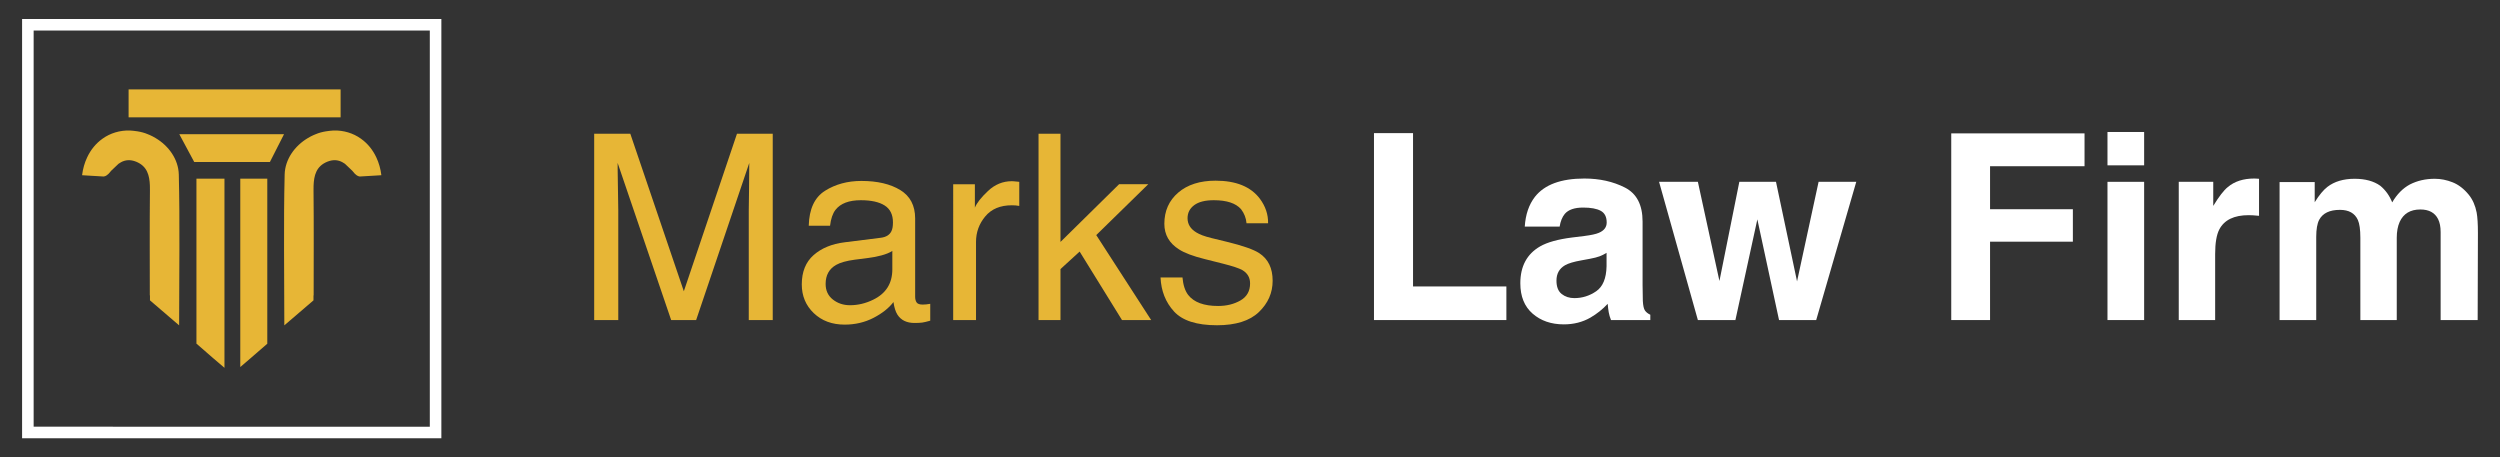 <?xml version="1.0" encoding="utf-8"?>
<!-- Generator: Adobe Illustrator 16.0.0, SVG Export Plug-In . SVG Version: 6.00 Build 0)  -->
<!DOCTYPE svg PUBLIC "-//W3C//DTD SVG 1.1//EN" "http://www.w3.org/Graphics/SVG/1.1/DTD/svg11.dtd">
<svg version="1.1" id="Layer_1" xmlns="http://www.w3.org/2000/svg" xmlns:xlink="http://www.w3.org/1999/xlink" x="0px" y="0px"
	 width="1139.943px" height="208.49px" viewBox="0 0 1139.943 208.49" enable-background="new 0 0 1139.943 208.49"
	 xml:space="preserve">
<rect x="0" y="0" width="1139.943" height="208.49" fill="#333333" stroke="none"/>
<g>
	<g>
		<g>
			<g>
				<path fill-rule="evenodd" clip-rule="evenodd" fill="#E7B636" d="M58.64,53.505c0-4.599,0-8.413,0-12.734
					c32.426,0,64.335,0,96.67,0c0,4.365,0,8.199,0,12.734C122.903,53.505,91.055,53.505,58.64,53.505z"/>
				<path fill-rule="evenodd" clip-rule="evenodd" fill="#E7B636" d="M173.895,79.888c-0.389,0.019-0.76,0.037-1.13,0.074h-0.057
					c-0.297,0.019-0.594,0.037-0.889,0.057c0,0-0.187,0.018-0.52,0.036c-1.132,0.055-3.858,0.223-5.676,0.333
					c-0.352,0.021-0.667,0.037-0.927,0.057c-0.296,0.019-0.518,0.019-0.667,0.038c-0.965-0.058-1.929-0.965-2.152-1.188
					c-0.038-0.036-0.056-0.055-0.056-0.055c-0.037-0.037-0.075-0.074-0.111-0.11c-0.315-0.391-0.65-0.78-0.983-1.151
					c0,0-0.019-0.037-0.036-0.056l-3.413-3.244c-0.391-0.279-0.797-0.521-1.206-0.743c-1.928-1.02-4.136-1.279-6.825-0.204
					c-5.044,2.041-6.102,6.231-6.269,10.96c-0.019,0.688-0.019,1.41-0.019,2.133c0.167,16.321,0.057,32.639,0.057,47.83
					l-0.074,0.074v2.225c-3.708,3.189-6.77,5.822-10.461,8.976c-0.11,0.093-0.203,0.185-0.315,0.259
					c-0.797,0.705-1.632,1.409-2.521,2.17c0-24.442-0.39-46.622,0.148-68.784c0.185-6.955,4.598-13.073,10.607-16.634
					c0.426-0.241,0.853-0.483,1.281-0.725c0.444-0.223,0.872-0.426,1.317-0.63c0.294-0.13,0.61-0.259,0.907-0.371
					c0.761-0.334,1.54-0.594,2.338-0.815c0.389-0.112,0.758-0.204,1.148-0.279c0.39-0.093,0.781-0.166,1.17-0.222
					c0.5-0.093,1.001-0.149,1.519-0.204c0.148-0.019,0.316-0.037,0.465-0.056c0.091-0.018,0.167-0.018,0.26-0.018
					c0.408-0.038,0.833-0.094,1.26-0.112c4.656-0.13,8.958,1.205,12.48,3.71c0.057,0.036,0.112,0.073,0.169,0.128
					c2.892,2.077,5.266,4.951,6.898,8.477C172.747,74.213,173.525,76.922,173.895,79.888z"/>
				<path fill-rule="evenodd" clip-rule="evenodd" fill="#E7B636" d="M37.43,79.888c0.389,0.019,0.759,0.037,1.129,0.074h0.057
					c0.297,0.019,0.594,0.037,0.889,0.057c0,0,0.187,0.018,0.52,0.036c1.132,0.055,3.858,0.223,5.676,0.333
					c0.352,0.021,0.667,0.037,0.928,0.057c0.295,0.019,0.518,0.019,0.667,0.038c0.965-0.058,1.929-0.965,2.151-1.188
					c0.038-0.036,0.056-0.055,0.056-0.055c0.036-0.037,0.074-0.074,0.111-0.11c0.315-0.391,0.65-0.78,0.983-1.151
					c0,0,0.019-0.037,0.036-0.056l3.414-3.244c0.391-0.279,0.797-0.521,1.205-0.743c1.929-1.02,4.136-1.279,6.826-0.204
					c5.044,2.041,6.101,6.231,6.269,10.96c0.019,0.688,0.019,1.41,0.019,2.133c-0.167,16.321-0.057,32.639-0.057,47.83l0.075,0.074
					v2.225c3.708,3.189,6.77,5.822,10.461,8.976c0.11,0.093,0.203,0.185,0.314,0.259c0.797,0.705,1.633,1.409,2.521,2.17
					c0-24.442,0.39-46.622-0.148-68.784c-0.185-6.955-4.598-13.073-10.607-16.634c-0.425-0.241-0.852-0.483-1.281-0.725
					c-0.443-0.223-0.871-0.426-1.316-0.63c-0.295-0.13-0.61-0.259-0.907-0.371c-0.761-0.334-1.54-0.594-2.339-0.815
					c-0.389-0.112-0.759-0.204-1.147-0.279c-0.39-0.093-0.781-0.166-1.17-0.222c-0.5-0.093-1.001-0.149-1.519-0.204
					c-0.148-0.019-0.315-0.037-0.465-0.056c-0.091-0.018-0.165-0.018-0.26-0.018c-0.408-0.038-0.833-0.094-1.261-0.112
					c-4.654-0.13-8.958,1.205-12.479,3.71c-0.057,0.036-0.113,0.073-0.169,0.128c-2.891,2.077-5.266,4.951-6.898,8.477
					C38.578,74.213,37.799,76.922,37.43,79.888z"/>
				<path fill-rule="evenodd" clip-rule="evenodd" fill="#E7B636" d="M89.572,81.483h12.778v86.236
					c-0.597-0.503-1.168-0.986-1.706-1.467c-0.282-0.239-0.56-0.463-0.816-0.704c-0.111-0.074-0.207-0.164-0.318-0.261
					c-0.779-0.666-1.537-1.317-2.282-1.946c-0.128-0.11-0.257-0.223-0.39-0.336c-2.426-2.131-4.877-4.243-7.267-6.323V81.483z"/>
				<path fill-rule="evenodd" clip-rule="evenodd" fill="#E7B636" d="M121.877,81.483v75.255c-1.3,1.13-2.633,2.282-3.951,3.416
					c-1.797,1.519-3.652,3.113-5.528,4.782c-0.111,0.091-0.203,0.187-0.314,0.261c-0.149,0.128-0.298,0.261-0.442,0.389
					c-0.112,0.093-0.245,0.204-0.374,0.315c-0.537,0.484-1.113,0.965-1.706,1.461V81.483H121.877z"/>
				<path fill-rule="evenodd" clip-rule="evenodd" fill="#E7B636" d="M81.76,61.197c16.332,0,31.593,0,47.745,0
					c-2.166,4.263-4.168,8.206-6.436,12.669c-11.28,0-22.55,0-34.512,0C86.468,69.971,84.356,66.034,81.76,61.197z"/>
			</g>
		</g>
		<path fill="#FFFFFF" d="M195.983,13.925v180.641H15.341V13.925H195.983 M201.254,8.653h-5.271H15.341H10.07v5.271v180.641v5.271
			h5.271h180.642h5.271v-5.271V13.925V8.653L201.254,8.653z"/>
	</g>
	<g>
		<g>
			<g>
				<g>
					<path fill="#E7B636" d="M270.931,60.991h16.48l24.403,71.82l24.229-71.82h16.307v84.946h-10.929V95.803
						c0-1.735,0.038-4.606,0.115-8.616c0.077-4.009,0.116-8.307,0.116-12.896l-24.229,71.646h-11.392l-24.402-71.646v2.603
						c0,2.082,0.048,5.253,0.145,9.513c0.095,4.26,0.145,7.393,0.145,9.396v50.135h-10.987V60.991z"/>
				</g>
			</g>
			<g>
				<g>
					<path fill="#E7B636" d="M401.675,108.409c2.39-0.309,3.99-1.312,4.8-3.007c0.462-0.926,0.693-2.256,0.693-3.991
						c0-3.546-1.263-6.119-3.787-7.719c-2.525-1.6-6.14-2.4-10.843-2.4c-5.435,0-9.291,1.466-11.565,4.395
						c-1.272,1.619-2.102,4.029-2.486,7.229h-9.715c0.192-7.633,2.669-12.943,7.431-15.932c4.761-2.986,10.283-4.48,16.567-4.48
						c7.286,0,13.203,1.388,17.752,4.163c4.511,2.775,6.766,7.094,6.766,12.953v35.679c0,1.08,0.222,1.947,0.666,2.602
						c0.442,0.657,1.377,0.983,2.804,0.983c0.463,0,0.983-0.028,1.562-0.086c0.578-0.059,1.194-0.145,1.851-0.261v7.69
						c-1.62,0.462-2.854,0.752-3.701,0.868c-0.849,0.115-2.005,0.173-3.469,0.173c-3.586,0-6.188-1.272-7.807-3.816
						c-0.848-1.35-1.445-3.258-1.792-5.725c-2.121,2.776-5.167,5.186-9.136,7.229c-3.971,2.043-8.347,3.064-13.126,3.064
						c-5.745,0-10.438-1.745-14.08-5.233c-3.644-3.488-5.465-7.854-5.465-13.098c0-5.744,1.793-10.197,5.378-13.357
						c3.585-3.161,8.288-5.108,14.11-5.841L401.675,108.409z M379.759,136.57c2.198,1.733,4.799,2.602,7.807,2.602
						c3.662,0,7.208-0.847,10.64-2.544c5.782-2.814,8.674-7.421,8.674-13.821v-8.384c-1.272,0.809-2.912,1.484-4.916,2.023
						c-2.005,0.54-3.971,0.925-5.898,1.156l-6.303,0.81c-3.778,0.502-6.612,1.292-8.5,2.371c-3.2,1.813-4.799,4.704-4.799,8.674
						C376.463,132.465,377.562,134.835,379.759,136.57z"/>
				</g>
			</g>
			<g>
				<g>
					<path fill="#E7B636" d="M434.636,84.006h9.888v10.698c0.81-2.082,2.795-4.616,5.957-7.604c3.16-2.987,6.803-4.481,10.929-4.481
						c0.192,0,0.52,0.02,0.982,0.058c0.463,0.039,1.253,0.116,2.371,0.231v10.987c-0.617-0.116-1.185-0.192-1.706-0.231
						c-0.52-0.038-1.089-0.058-1.706-0.058c-5.243,0-9.272,1.687-12.085,5.06c-2.814,3.374-4.221,7.257-4.221,11.651v35.621h-10.409
						V84.006z"/>
				</g>
			</g>
			<g>
				<g>
					<path fill="#E7B636" d="M473.552,60.991h10.004v49.325l26.715-26.311h13.3l-23.709,23.188l25.039,38.744h-13.3l-19.314-31.226
						l-8.731,7.979v23.246h-10.004V60.991z"/>
				</g>
			</g>
			<g>
				<g>
					<path fill="#E7B636" d="M539.185,126.509c0.308,3.469,1.176,6.129,2.602,7.979c2.621,3.354,7.17,5.03,13.647,5.03
						c3.854,0,7.247-0.838,10.177-2.515c2.93-1.678,4.396-4.27,4.396-7.778c0-2.659-1.177-4.684-3.528-6.071
						c-1.504-0.848-4.473-1.831-8.905-2.949l-8.269-2.082c-5.282-1.311-9.175-2.775-11.681-4.396
						c-4.472-2.813-6.708-6.707-6.708-11.68c0-5.859,2.11-10.602,6.331-14.226c4.222-3.623,9.897-5.436,17.03-5.436
						c9.329,0,16.056,2.738,20.181,8.212c2.583,3.469,3.836,7.209,3.76,11.218h-9.831c-0.193-2.351-1.022-4.49-2.487-6.418
						c-2.391-2.737-6.534-4.106-12.433-4.106c-3.932,0-6.91,0.752-8.934,2.256c-2.024,1.503-3.036,3.488-3.036,5.956
						c0,2.698,1.33,4.856,3.989,6.477c1.542,0.963,3.817,1.813,6.824,2.544l6.881,1.677c7.479,1.813,12.49,3.566,15.035,5.262
						c4.048,2.66,6.07,6.844,6.07,12.548c0,5.514-2.092,10.274-6.273,14.283c-4.183,4.01-10.553,6.015-19.111,6.015
						c-9.214,0-15.739-2.092-19.574-6.274c-3.836-4.183-5.889-9.357-6.158-15.525H539.185z"/>
				</g>
			</g>
			<path fill="#FFFFFF" d="M626.502,60.702h17.809v69.912h42.562v15.323h-60.37V60.702z"/>
			<path fill="#FFFFFF" d="M722.476,107.6c3.067-0.386,5.262-0.868,6.582-1.445c2.369-1.003,3.555-2.564,3.555-4.686
				c0-2.582-0.909-4.365-2.727-5.349c-1.817-0.982-4.484-1.474-8-1.474c-3.947,0-6.742,0.964-8.383,2.891
				c-1.172,1.427-1.955,3.354-2.344,5.782h-15.902c0.348-5.512,1.896-10.041,4.645-13.589c4.375-5.551,11.886-8.326,22.534-8.326
				c6.931,0,13.086,1.369,18.468,4.105c5.382,2.737,8.073,7.903,8.073,15.497v28.913c0,2.005,0.038,4.433,0.116,7.286
				c0.115,2.159,0.441,3.624,0.982,4.395c0.539,0.771,1.349,1.408,2.428,1.908v2.429h-17.925c-0.503-1.272-0.849-2.467-1.042-3.586
				c-0.193-1.116-0.347-2.39-0.462-3.815c-2.288,2.468-4.925,4.568-7.911,6.303c-3.566,2.042-7.601,3.064-12.098,3.064
				c-5.739,0-10.479-1.629-14.221-4.886c-3.742-3.258-5.612-7.873-5.612-13.85c0-7.749,3.01-13.357,9.028-16.827
				c3.302-1.888,8.156-3.238,14.564-4.048L722.476,107.6z M732.554,115.289c-1.057,0.657-2.121,1.187-3.195,1.591
				c-1.075,0.404-2.55,0.78-4.427,1.128l-3.751,0.693c-3.516,0.617-6.041,1.369-7.575,2.256c-2.596,1.503-3.893,3.836-3.893,6.996
				c0,2.815,0.791,4.85,2.378,6.101c1.584,1.254,3.513,1.88,5.783,1.88c3.602,0,6.919-1.04,9.952-3.122
				c3.034-2.082,4.61-5.879,4.728-11.393V115.289z"/>
			<path fill="#FFFFFF" d="M793.097,82.907h16.712l9.6,45.394l9.829-45.394h17.175l-18.272,63.03h-16.943l-9.889-45.914
				l-10.004,45.914h-17.116l-17.695-63.03h17.695l9.831,45.221L793.097,82.907z"/>
			<path fill="#FFFFFF" d="M889.724,60.817h60.775v14.978h-43.08v19.604h37.76v14.803h-37.76v35.736h-17.695V60.817z"/>
			<path fill="#FFFFFF" d="M977.677,75.39h-16.712V60.182h16.712V75.39z M960.965,82.907h16.712v63.03h-16.712V82.907z"/>
			<path fill="#FFFFFF" d="M1028.649,81.433c0.211,0.02,0.685,0.049,1.417,0.087v16.885c-1.042-0.115-1.967-0.192-2.775-0.231
				c-0.811-0.037-1.466-0.058-1.967-0.058c-6.63,0-11.084,2.159-13.357,6.478c-1.272,2.428-1.909,6.167-1.909,11.218v30.127h-16.596
				v-63.03h15.729v10.987c2.544-4.202,4.76-7.074,6.649-8.616c3.084-2.583,7.094-3.874,12.028-3.874
				C1028.177,81.404,1028.437,81.414,1028.649,81.433z"/>
			<path fill="#FFFFFF" d="M1118.366,83.139c2.698,1.08,5.146,2.969,7.344,5.667c1.772,2.197,2.969,4.896,3.585,8.096
				c0.385,2.12,0.578,5.224,0.578,9.31l-0.115,39.727h-16.885v-40.131c0-2.391-0.386-4.355-1.157-5.898
				c-1.465-2.93-4.164-4.395-8.096-4.395c-4.549,0-7.69,1.89-9.425,5.667c-0.889,2.005-1.331,4.415-1.331,7.229v37.528h-16.596
				v-37.528c0-3.74-0.386-6.457-1.156-8.154c-1.388-3.045-4.105-4.568-8.153-4.568c-4.704,0-7.864,1.523-9.483,4.568
				c-0.887,1.735-1.33,4.318-1.33,7.749v37.934h-16.711V83.023h16.017v9.194c2.043-3.277,3.971-5.609,5.783-6.997
				c3.198-2.467,7.343-3.701,12.433-3.701c4.818,0,8.711,1.061,11.68,3.181c2.391,1.966,4.201,4.491,5.437,7.575
				c2.158-3.701,4.837-6.419,8.037-8.153c3.393-1.735,7.171-2.603,11.335-2.603C1112.931,81.52,1115.667,82.06,1118.366,83.139z"/>
		</g>
	</g>
</g>
</svg>
